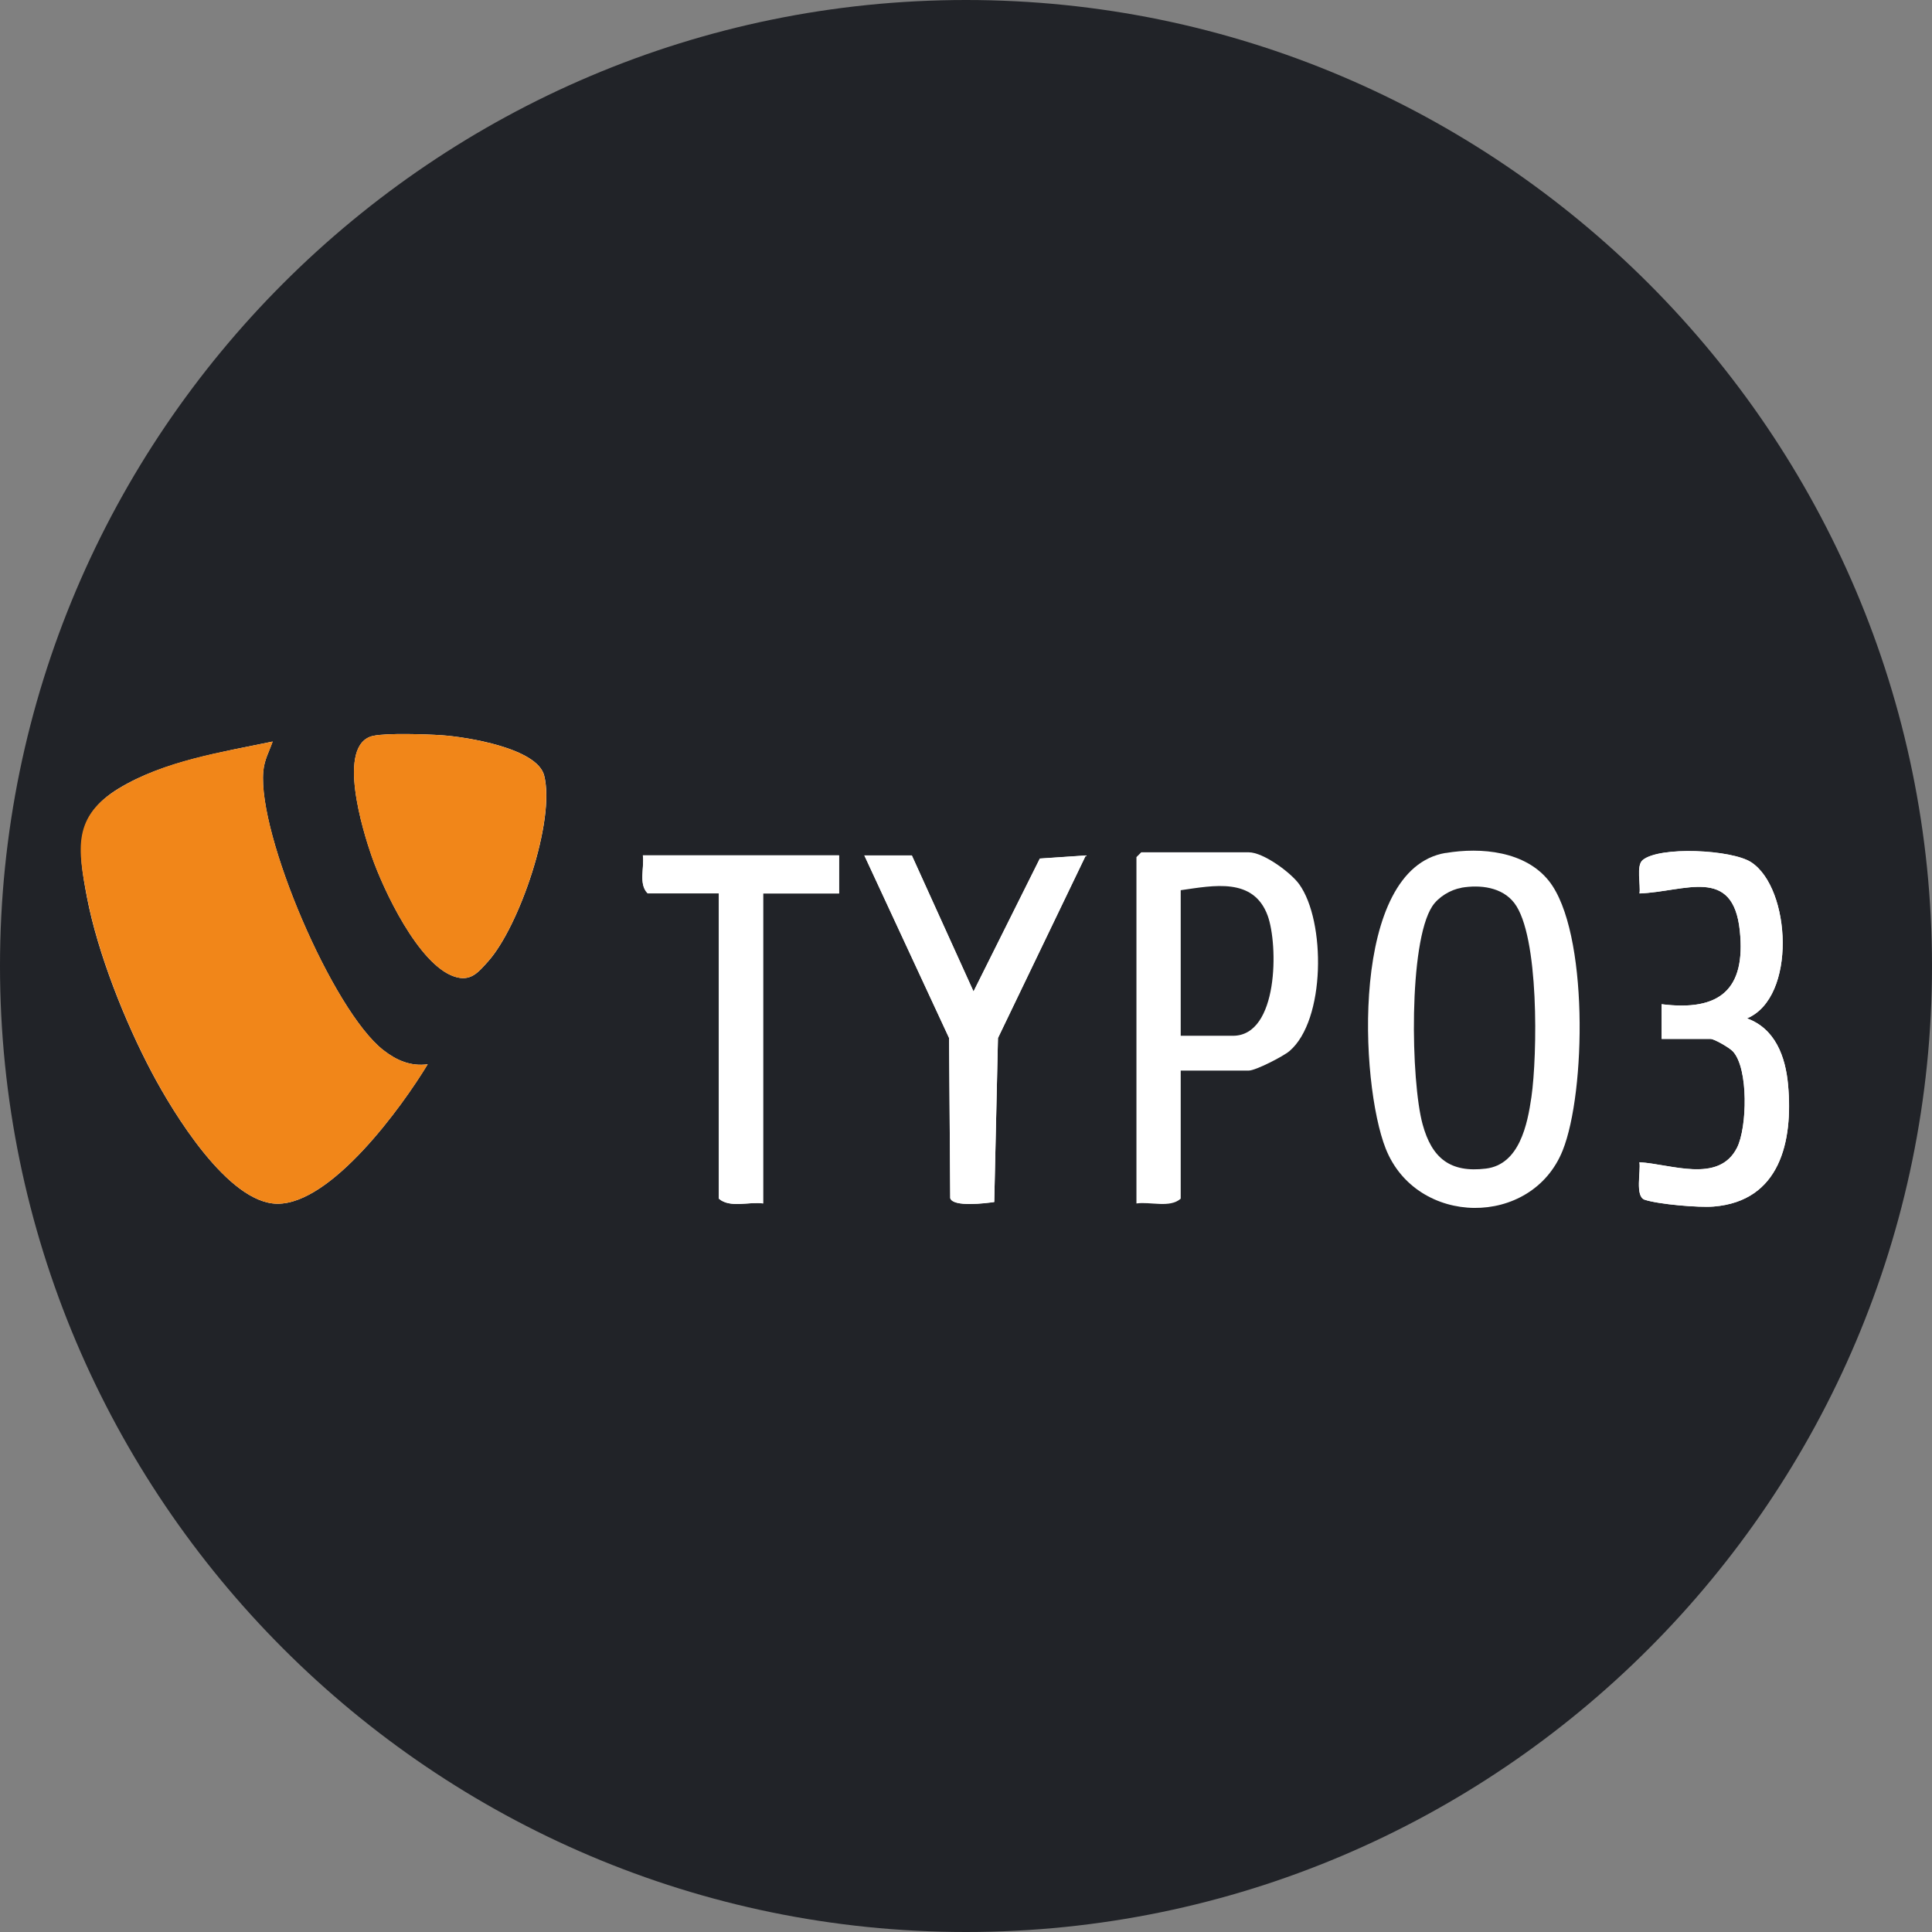 <?xml version="1.0" encoding="UTF-8"?>
<svg xmlns="http://www.w3.org/2000/svg" id="Ebene_40" data-name="Ebene 40" viewBox="0 0 218.2 218.2">
  <rect x="0" y="0" width="218.2" height="218.2" fill="#808080" stroke="none"/>
  <defs>
    <style>
      .cls-1 {
        fill: #f18619;
      }

      .cls-2 {
        fill: #fff;
      }

      .cls-3 {
        fill: #212328;
      }
    </style>
  </defs>
  <path class="cls-3" d="M109.1,218.2C48.9,218.2,0,169.2,0,109.1,0,48.9,49,0,109.1,0s109.1,49,109.1,109.1-48.9,109.1-109.1,109.1Z"></path>
  <g>
    <path class="cls-2" d="M42.14,83.11c-4.21.94-1.13,10.81-.16,13.59,1.33,3.84,5.29,12.21,9.3,13.58,1.85.63,2.69-.41,3.84-1.69,3.52-3.92,7.63-15.9,6.34-21-.79-3.11-8.79-4.36-11.53-4.55-1.76-.12-6.24-.27-7.78.07ZM30.8,83.75c-5.71,1.19-12.34,2.23-17.39,5.3s-4.63,6.82-3.59,12.28c1.22,6.36,4.3,14.09,7.34,19.82,2.38,4.49,8.59,14.77,14.17,14.8,6.1.03,14.04-10.9,16.97-15.75-1.92.26-3.52-.44-5.01-1.6-5.73-4.47-14.18-24.3-13.56-31.45.12-1.35.64-2.19,1.06-3.4ZM187.66,117.34h5.54c.42,0,2.13.99,2.52,1.41,1.79,1.94,1.61,8.61.47,10.87-2.06,4.1-7.48,1.85-11.03,1.65.18.99-.52,3.86.59,4.23,1.56.52,6.12.91,7.8.77,7.47-.61,8.98-7.32,8.4-13.74-.29-3.2-1.45-6.35-4.64-7.51,5.63-2.36,4.96-14.69.48-17.63-2.21-1.44-10.4-1.83-12.27-.24-.74.62-.2,2.79-.35,3.76,5.15-.2,10.57-3.14,11.33,4.21.7,6.66-2.29,9.12-8.83,8.3v3.93ZM94.76,96.61h-22.15c.19,1.38-.51,3.25.54,4.29h8.04v34.48c1.24,1.09,3.42.31,5,.54v-35.01h8.58v-4.29ZM102.98,96.61h-5.36l9.57,20.62.13,18.09c.34,1.03,3.99.57,4.97.43l.42-18.52,9.92-20.62-5.19.35-7.49,15.01-6.97-15.37Z"></path>
    <path class="cls-1" d="M30.8,83.75c-.42,1.2-.95,2.04-1.06,3.4-.62,7.15,7.83,26.98,13.56,31.45,1.49,1.16,3.09,1.86,5.01,1.6-2.93,4.84-10.87,15.77-16.97,15.75-5.59-.02-11.8-10.31-14.17-14.8-3.04-5.73-6.11-13.46-7.34-19.82-1.05-5.46-1.67-9.09,3.59-12.28s11.68-4.11,17.39-5.3Z"></path>
    <path class="cls-1" d="M42.14,83.11c1.54-.34,6.02-.19,7.78-.07,2.74.19,10.74,1.44,11.53,4.55,1.29,5.1-2.81,17.08-6.34,21-1.15,1.28-1.99,2.32-3.84,1.69-4.01-1.37-7.96-9.74-9.3-13.58-.97-2.78-4.04-12.65.16-13.59Z"></path>
    <path class="cls-2" d="M163.27,96.34c4.03-.68,9.01-.2,11.67,3.16,4.49,5.67,4.18,23.87,1.55,30.43-3.5,8.75-16.49,8.63-19.99-.21-2.92-7.38-4.04-31.56,6.76-33.39ZM165.05,100.27c-1.23.21-2.59,1.03-3.28,2.07-2.72,4.14-2.43,19.8-1.1,24.64,1.04,3.81,3.1,5.5,7.16,5,3.77-.47,4.68-4.97,5.13-8.09.67-4.67.9-18.23-1.94-21.91-1.38-1.79-3.84-2.08-5.97-1.72Z"></path>
    <path class="cls-2" d="M133.35,120.91v14.47c-1.24,1.09-3.42.31-5,.54v-39.12l.54-.54h12.15c1.63,0,4.72,2.26,5.69,3.6,3.01,4.18,2.99,15.37-1.1,18.85-.69.59-3.82,2.2-4.59,2.2h-7.68ZM133.35,116.98h5.9c5.16,0,5.12-10.29,3.92-13.57-1.6-4.35-6.1-3.4-9.82-2.87v16.44Z"></path>
    <path class="cls-2" d="M102.98,96.61l6.97,15.37,7.49-15.01,5.19-.35-9.92,20.62-.42,18.52c-.99.14-4.64.6-4.97-.43l-.13-18.09-9.57-20.62h5.36Z"></path>
    <path class="cls-2" d="M187.66,117.34v-3.93c6.54.83,9.53-1.63,8.83-8.3-.77-7.34-6.18-4.4-11.33-4.21.15-.97-.39-3.13.35-3.76,1.88-1.59,10.07-1.2,12.27.24,4.49,2.94,5.15,15.26-.48,17.63,3.19,1.16,4.35,4.31,4.64,7.51.58,6.43-.93,13.13-8.4,13.74-1.68.14-6.23-.25-7.8-.77-1.11-.37-.41-3.24-.59-4.23,3.55.19,8.97,2.45,11.03-1.65,1.13-2.25,1.32-8.93-.47-10.87-.39-.42-2.1-1.41-2.52-1.41h-5.54Z"></path>
    <path class="cls-2" d="M94.76,96.61v4.29h-8.58v35.01c-1.59-.22-3.76.56-5-.54v-34.48h-8.04c-1.05-1.04-.35-2.91-.54-4.29h22.15Z"></path>
  </g>
</svg>
